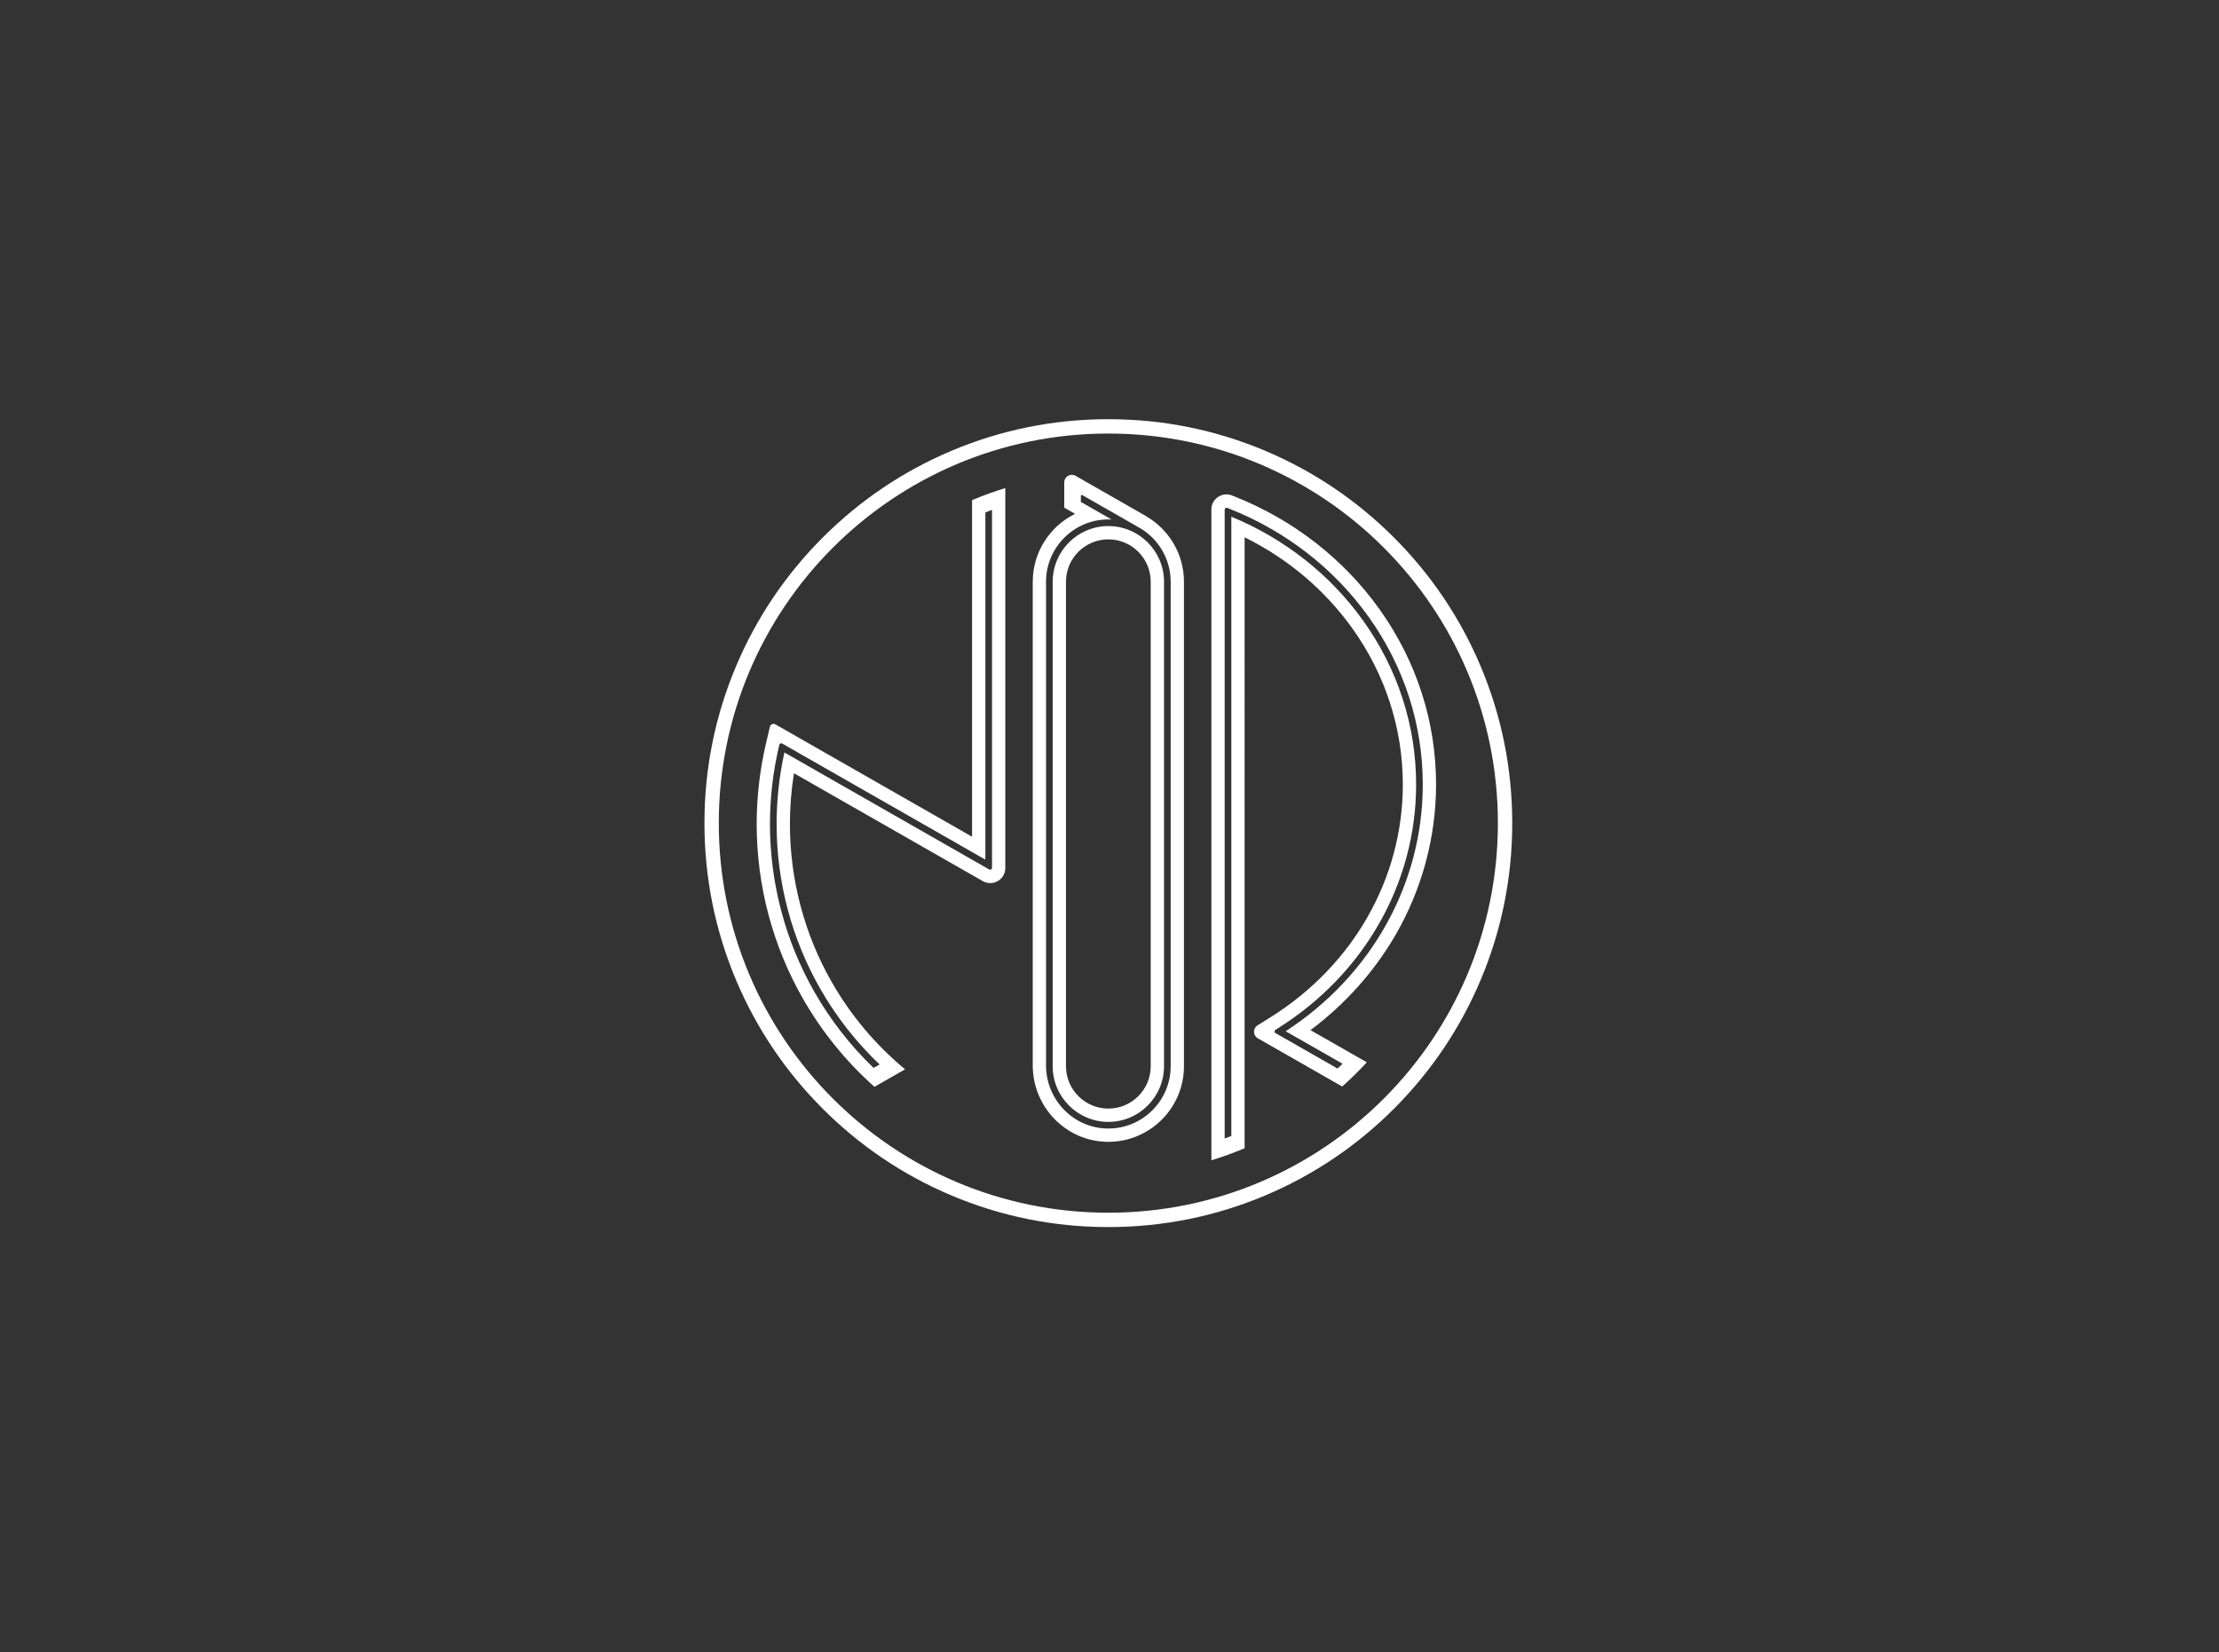 <svg width="630" height="469" viewBox="0 0 630 469" fill="none" xmlns="http://www.w3.org/2000/svg">
<rect x="0" y="0" width="630" height="469" fill="#333333" stroke="none"/>
<g clip-path="url(#clip0_724_3219)">
<path fill-rule="evenodd" clip-rule="evenodd" d="M314.673 149.341C305.958 149.341 298.869 156.43 298.869 165.145V302.679C298.869 311.392 305.958 318.483 314.673 318.483C323.388 318.483 330.477 311.392 330.477 302.679V165.145C330.477 156.43 323.388 149.341 314.673 149.341ZM326.703 302.679C326.703 309.312 321.307 314.708 314.673 314.708C308.04 314.708 302.644 309.312 302.644 302.679V165.145C302.644 158.512 308.04 153.115 314.673 153.115C321.307 153.115 326.703 158.512 326.703 165.145V302.679Z" fill="white"/>
<path fill-rule="evenodd" clip-rule="evenodd" d="M396.166 265.485C403.722 252.465 407.714 237.673 407.714 222.708C407.714 204.838 402.152 187.618 391.627 172.906C381.386 158.589 367.123 147.519 350.381 140.889L349.781 140.65C346.972 139.539 343.926 141.609 343.926 144.632V156.21V329.386C347.142 328.399 350.292 327.258 353.361 325.965L353.362 152.53C365.628 158.59 376.111 167.436 383.952 178.396C393.324 191.497 398.279 206.82 398.279 222.708C398.279 249.37 384.224 274.077 360.686 288.796L357.029 291.081C355.658 291.938 355.698 293.951 357.103 294.752L381.068 308.447C383.507 306.271 385.84 303.974 388.055 301.571L372.062 292.432C381.881 285.09 390.128 275.889 396.166 265.485ZM365.013 292.752L381.177 301.98C380.705 302.44 380.229 302.894 379.748 303.345L362.126 293.276C361.775 293.076 361.765 292.571 362.107 292.358L362.686 291.995C387.337 276.583 402.054 250.68 402.054 222.708C402.054 206.027 396.856 189.945 387.023 176.199C377.681 163.14 364.759 152.955 349.588 146.677V168.665V322.479C348.961 322.725 348.332 322.969 347.7 323.203V168.665V144.675C347.7 144.297 348.081 144.039 348.432 144.178L348.992 144.399C365.058 150.761 378.74 161.377 388.557 175.101C398.62 189.17 403.941 205.631 403.941 222.708C403.941 250.832 389.42 276.9 365.013 292.752Z" fill="white"/>
<path fill-rule="evenodd" clip-rule="evenodd" d="M325.428 146.573V146.543L305.354 135.073C303.927 134.257 302.153 135.288 302.153 136.929V144.112L305.23 145.871C298.116 149.37 293.207 156.694 293.207 165.145V302.443C293.207 314.289 302.703 324.078 314.548 324.145C326.442 324.214 336.139 314.558 336.139 302.679V165.145C336.139 157.225 331.828 150.293 325.428 146.573ZM332.365 302.679C332.365 312.493 324.333 320.465 314.5 320.37C304.759 320.275 296.981 312.192 296.981 302.453V165.145C296.981 155.391 304.919 147.453 314.673 147.453C314.984 147.453 315.292 147.462 315.598 147.477L306.87 142.49V140.778C306.87 140.572 307.092 140.444 307.27 140.545L323.24 149.67C328.678 152.692 332.365 158.497 332.365 165.145V302.679Z" fill="white"/>
<path fill-rule="evenodd" clip-rule="evenodd" d="M275.981 237.529L220.156 205.638C219.534 205.282 218.747 205.626 218.582 206.32L217.467 211.082C215.716 218.54 214.829 226.242 214.829 233.971C214.829 251.37 219.374 268.504 227.972 283.518C233.369 292.945 240.183 301.336 248.264 308.53L256.961 303.56C248.572 296.601 241.579 288.29 236.161 278.829C228.378 265.241 224.267 249.728 224.267 233.971C224.267 229.116 224.652 224.274 225.415 219.51L279.014 250.129C281.868 251.76 285.418 249.701 285.418 246.414V138.552C282.2 139.54 279.05 140.682 275.981 141.976V237.529ZM279.755 145.463C280.382 145.217 281.011 144.975 281.643 144.74V246.363C281.643 246.773 281.198 247.03 280.842 246.827L222.698 213.61C221.233 220.259 220.491 227.102 220.491 233.971C220.491 250.385 224.777 266.545 232.886 280.704C237.457 288.687 243.104 295.883 249.728 302.183L248.016 303.159C241.436 296.828 235.816 289.621 231.247 281.641C222.976 267.199 218.605 250.713 218.605 233.971C218.605 226.53 219.457 219.12 221.142 211.943L221.266 211.41C221.347 211.062 221.743 210.889 222.052 211.068L279.755 244.031V145.463Z" fill="white"/>
<path fill-rule="evenodd" clip-rule="evenodd" d="M420.331 189.036C414.556 175.381 406.288 163.118 395.755 152.587C385.223 142.055 372.96 133.787 359.305 128.01C345.169 122.03 330.152 119 314.67 119C299.188 119 284.173 122.03 270.036 128.01C256.381 133.787 244.117 142.055 233.586 152.587C223.054 163.118 214.786 175.381 209.01 189.036C203.03 203.173 200 218.191 200 233.671C200 249.152 203.03 264.17 209.01 278.306C214.786 291.961 223.054 304.223 233.586 314.755C244.117 325.288 256.381 333.556 270.036 339.331C284.173 345.31 299.188 348.343 314.67 348.343C330.152 348.343 345.169 345.31 359.305 339.331C372.96 333.556 385.223 325.288 395.755 314.755C406.288 304.223 414.556 291.961 420.331 278.306C426.31 264.17 429.341 249.152 429.341 233.671C429.341 218.191 426.31 203.173 420.331 189.036ZM314.67 344.269C253.59 344.269 204.074 294.751 204.074 233.671C204.074 172.591 253.59 123.074 314.67 123.074C375.751 123.074 425.267 172.591 425.267 233.671C425.267 294.751 375.751 344.269 314.67 344.269Z" fill="white"/>
</g>
<defs>
<clipPath id="clip0_724_3219">
<rect width="230" height="230" fill="white" transform="translate(200 119)"/>
</clipPath>
</defs>
</svg>
